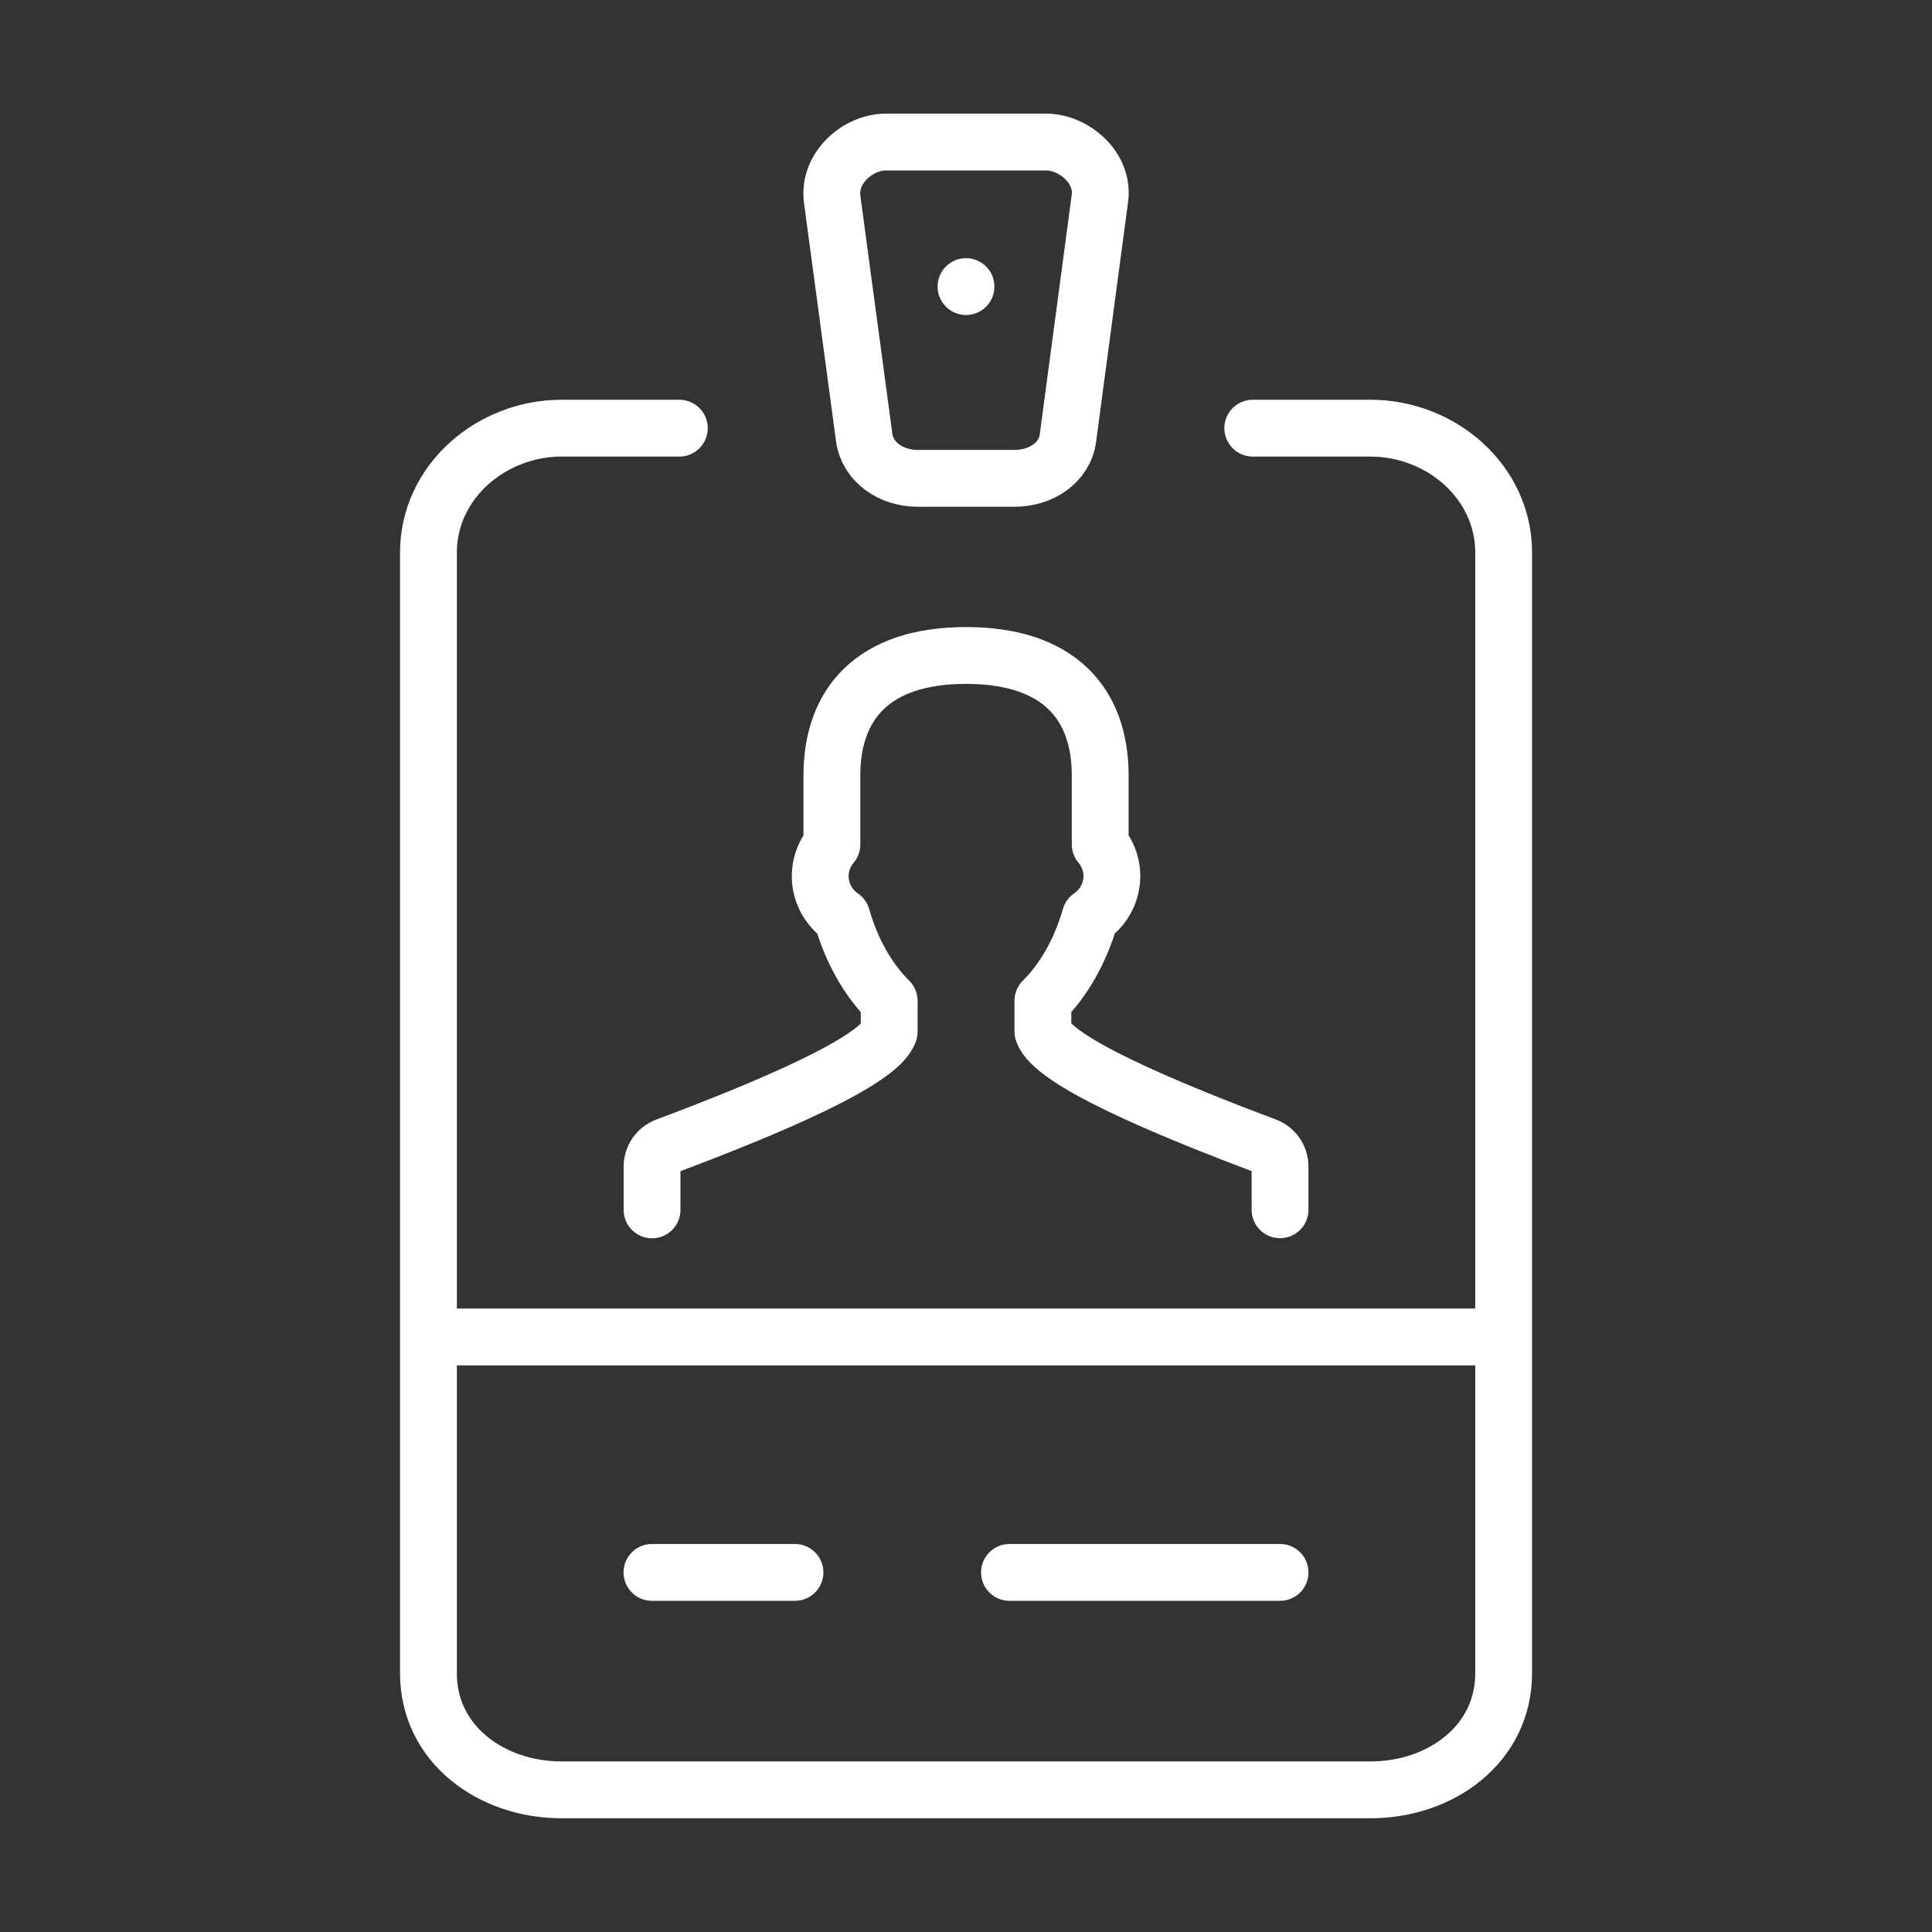 <?xml version="1.0" encoding="UTF-8"?>
<svg id="Layer_3" xmlns="http://www.w3.org/2000/svg" viewBox="0 0 204 204">
  <rect x="0" y="0" width="204" height="204" fill="#333333" stroke="none"/>
  <defs>
    <style>
      .cls-1 {
        fill: none;
        stroke: #fff;
        stroke-linecap: round;
        stroke-linejoin: round;
        stroke-width: 6px;
      }
    </style>
  </defs>
  <path class="cls-1" d="M135.16,127.74v-4.57c0-.96-.6-1.82-1.51-2.16-10.68-4.01-22.53-8.99-23.53-12.09v-3.25c2.22-2.2,3.96-5.27,5-8.87,2.47-1.68,3.11-5.17,1.05-7.64v-7.28c0-7.52-4.31-12.67-14.16-12.67s-14.17,5.15-14.17,12.67v7.29c-2.06,2.46-1.42,5.96,1.05,7.64,1.03,3.6,2.78,6.67,5,8.87v3.25c-.99,3.1-12.85,8.08-23.53,12.09-.91.34-1.51,1.2-1.51,2.16v4.57"/>
  <path class="cls-1" d="M110.48,15h-16.95c-2.95,0-6.1,2.74-5.66,6.05l3.38,25.15c.34,2.54,2.77,4.31,5.66,4.31h10.19c2.89,0,5.32-1.7,5.66-4.24l3.38-25.33c.44-3.28-2.81-5.94-5.66-5.94Z"/>
  <path class="cls-1" d="M71.73,45.21h-12.43c-7.45,0-14.06,5.68-14.06,13.13v118.35c0,7.45,6.6,12.3,14.06,12.3h85.41c7.45,0,14.06-4.85,14.06-12.3V58.34c0-7.45-6.6-13.13-14.06-13.13h-12.43"/>
  <line class="cls-1" x1="106.59" y1="166.03" x2="135.16" y2="166.03"/>
  <line class="cls-1" x1="68.84" y1="166.03" x2="83.94" y2="166.03"/>
  <line class="cls-1" x1="45.36" y1="141.17" x2="158.63" y2="141.17"/>
  <line class="cls-1" x1="102" y1="30.26" x2="102" y2="30.26"/>
</svg>